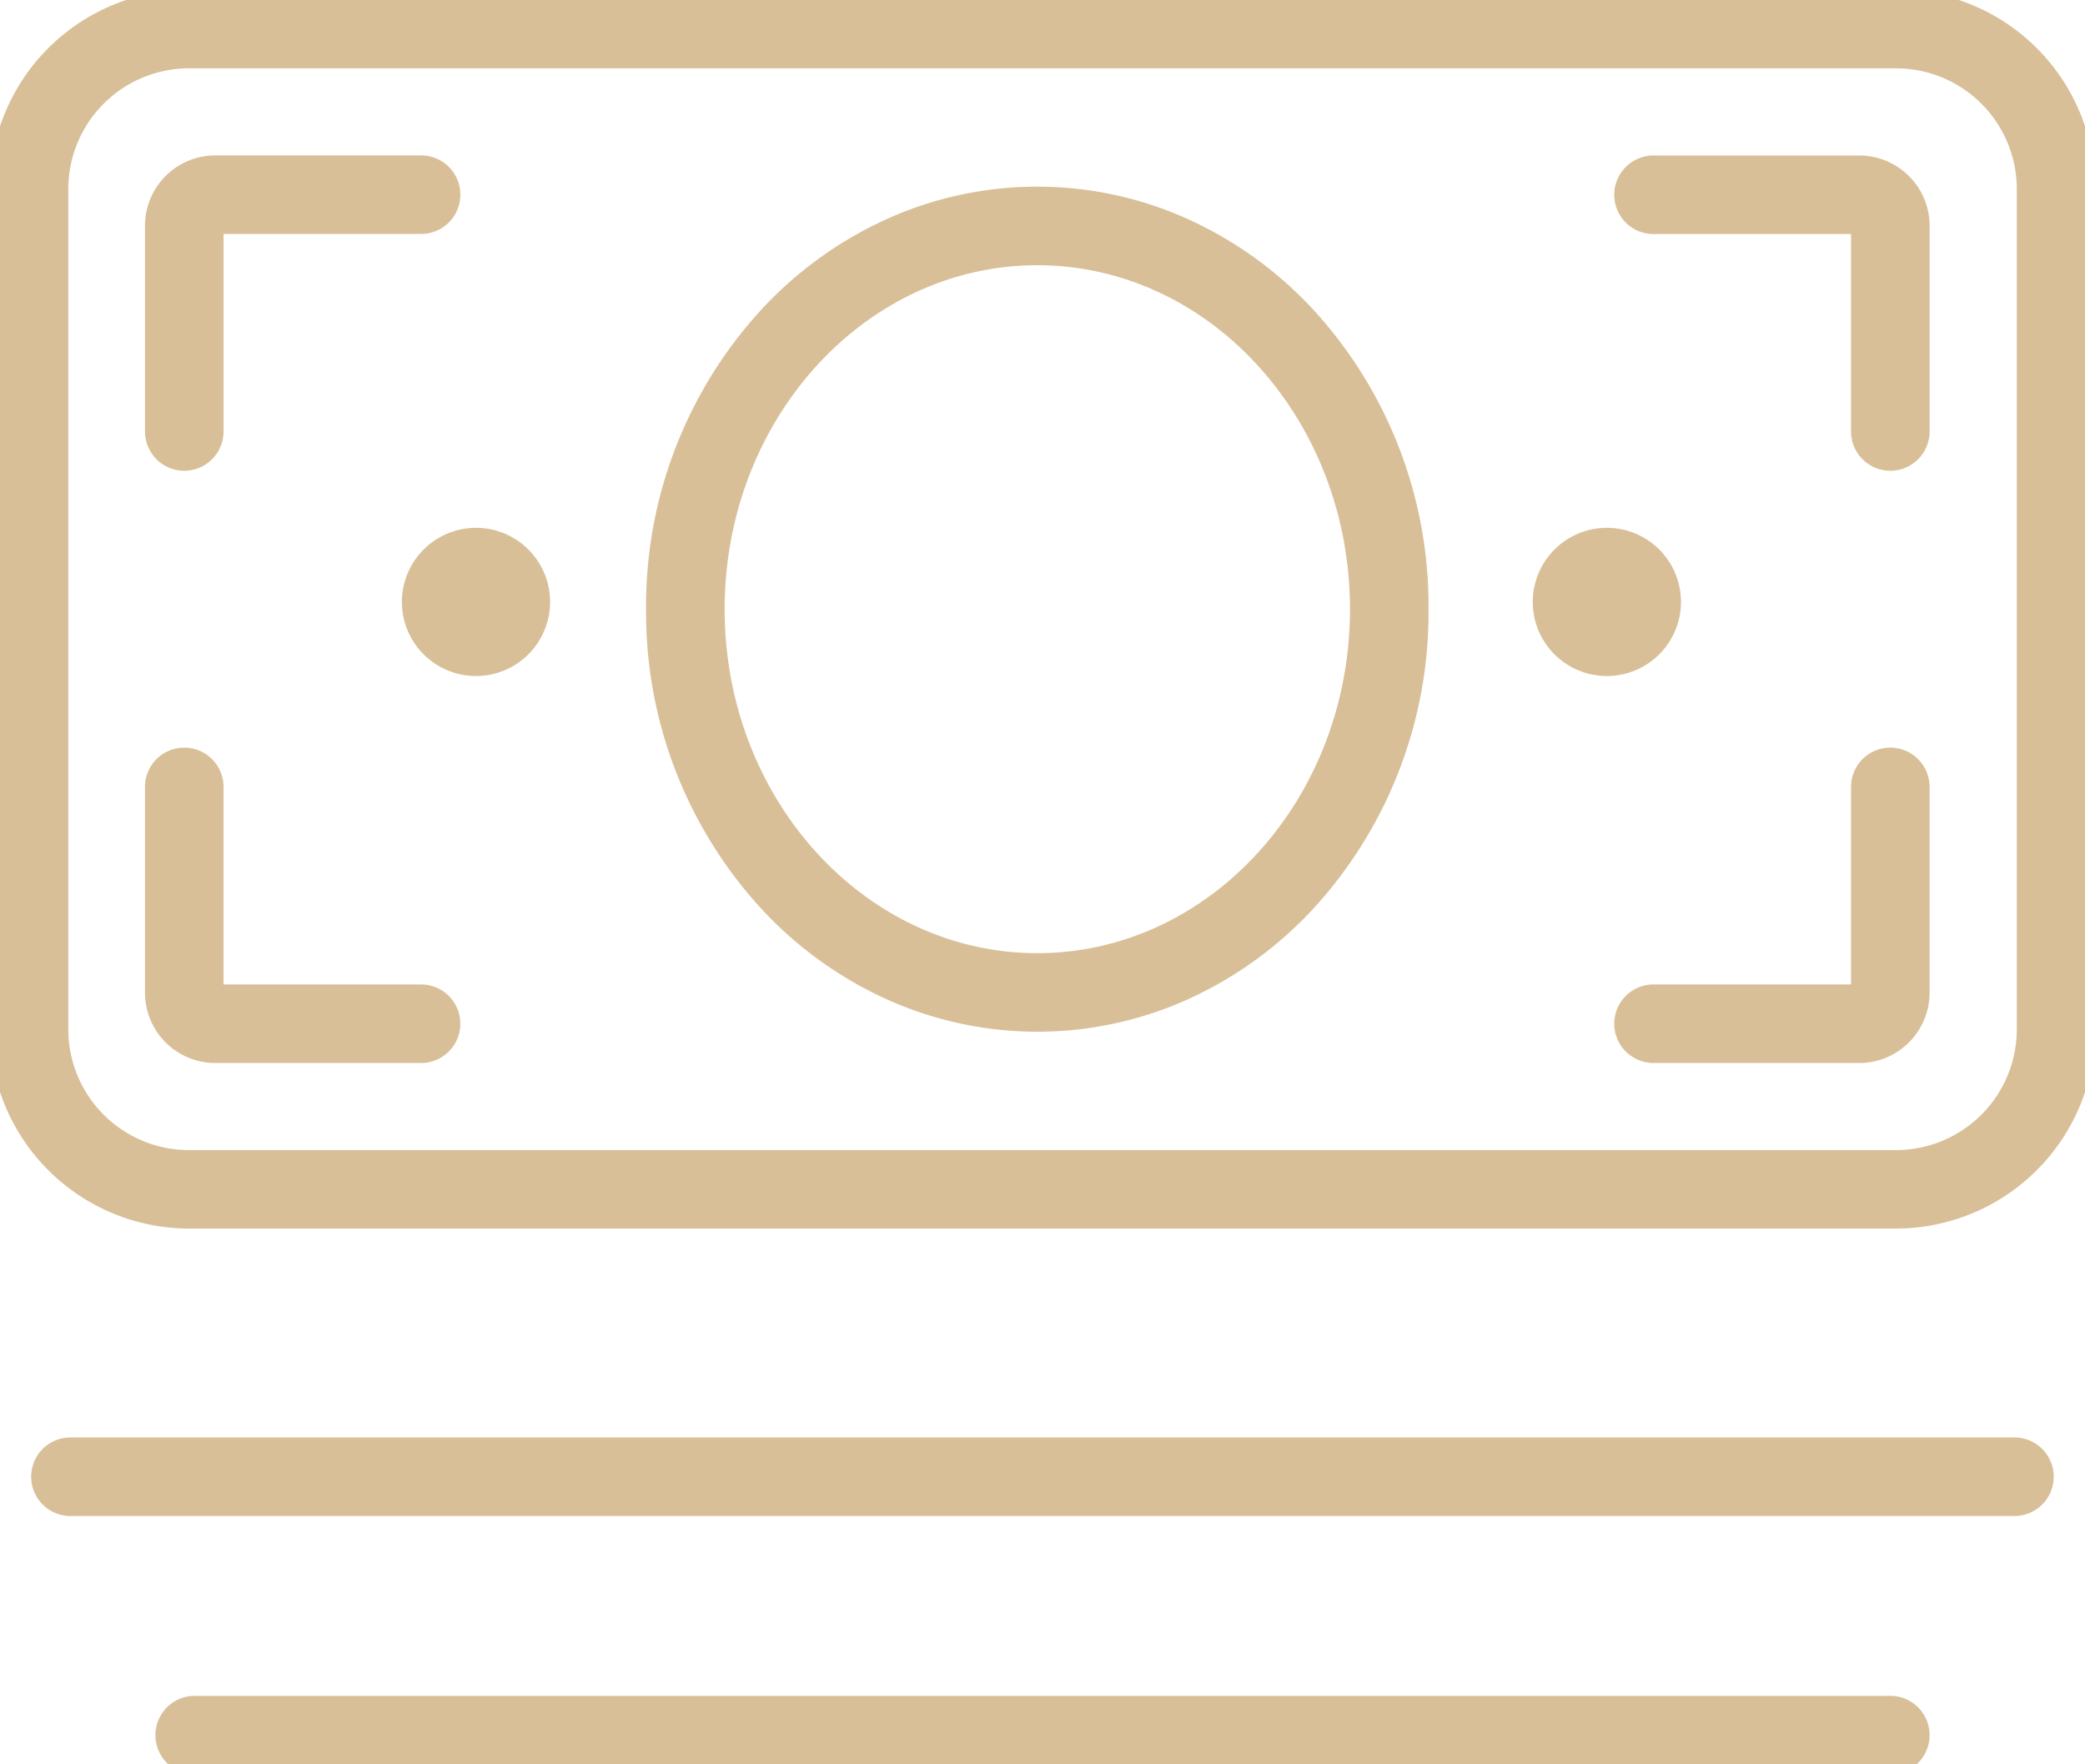 <svg xmlns="http://www.w3.org/2000/svg" xmlns:xlink="http://www.w3.org/1999/xlink" width="78.531" height="66.443" viewBox="0 0 78.531 66.443">
  <defs>
    <clipPath id="clip-path">
      <rect id="長方形_6802" data-name="長方形 6802" width="78.531" height="66.443" fill="none" stroke="#d8bf98" stroke-width="1"/>
    </clipPath>
  </defs>
  <g id="グループ_21724" data-name="グループ 21724" transform="translate(0 0)">
    <g id="グループ_21716" data-name="グループ 21716" transform="translate(0 0)" clip-path="url(#clip-path)">
      <path id="楕円形_43" data-name="楕円形 43" d="M1.312-1.479A2.791,2.791,0,1,1-1.479,1.312,2.795,2.795,0,0,1,1.312-1.479Z" transform="translate(59.21 21.358)" fill="#d8bf98"/>
      <path id="楕円形_44" data-name="楕円形 44" d="M1.312-1.479A2.791,2.791,0,1,1-1.479,1.312,2.795,2.795,0,0,1,1.312-1.479Z" transform="translate(16.616 21.358)" fill="#d8bf98"/>
      <path id="長方形_6801" data-name="長方形 6801" d="M6.024-1.479h64.3a7.512,7.512,0,0,1,7.5,7.5V37.677a7.512,7.512,0,0,1-7.5,7.5H6.024a7.511,7.511,0,0,1-7.5-7.5V6.024A7.511,7.511,0,0,1,6.024-1.479Zm64.3,43.7a4.55,4.55,0,0,0,4.545-4.545V6.024a4.55,4.55,0,0,0-4.545-4.545H6.024A4.55,4.55,0,0,0,1.479,6.024V37.677a4.55,4.55,0,0,0,4.545,4.545Z" transform="translate(1.093 1.094)" fill="#d8bf98"/>
      <path id="線_2414" data-name="線 2414" d="M73.225,1.479H0A1.479,1.479,0,0,1-1.479,0,1.479,1.479,0,0,1,0-1.479H73.225A1.479,1.479,0,0,1,74.7,0,1.479,1.479,0,0,1,73.225,1.479Z" transform="translate(2.653 55.618)" fill="#d8bf98"/>
      <path id="線_2415" data-name="線 2415" d="M63.866,1.479H0A1.479,1.479,0,0,1-1.479,0,1.479,1.479,0,0,1,0-1.479H63.866A1.479,1.479,0,0,1,65.345,0,1.479,1.479,0,0,1,63.866,1.479Z" transform="translate(7.333 65.35)" fill="#d8bf98"/>
      <path id="楕円形_45" data-name="楕円形 45" d="M13.256-1.479a13.719,13.719,0,0,1,5.778,1.27,14.681,14.681,0,0,1,4.684,3.436A16.486,16.486,0,0,1,27.99,14.434a16.486,16.486,0,0,1-4.272,11.207,14.681,14.681,0,0,1-4.684,3.436,13.781,13.781,0,0,1-11.557,0,14.681,14.681,0,0,1-4.684-3.436A16.486,16.486,0,0,1-1.479,14.434,16.486,16.486,0,0,1,2.793,3.227,14.681,14.681,0,0,1,7.477-.209,13.719,13.719,0,0,1,13.256-1.479Zm0,28.868c6.494,0,11.777-5.812,11.777-12.955S19.749,1.479,13.256,1.479,1.479,7.291,1.479,14.434,6.762,27.389,13.256,27.389Z" transform="translate(25.814 8.51)" fill="#d8bf98"/>
      <path id="パス_98229" data-name="パス 98229" d="M93.155,20.315a1.479,1.479,0,0,1-1.479-1.479V11.4h-7.44a1.479,1.479,0,1,1,0-2.958h7.753a2.649,2.649,0,0,1,2.646,2.646v7.753A1.479,1.479,0,0,1,93.155,20.315Z" transform="translate(-21.957 -2.585)" fill="#d8bf98"/>
      <path id="パス_98230" data-name="パス 98230" d="M9.387,20.315a1.479,1.479,0,0,1-1.479-1.479V11.084a2.649,2.649,0,0,1,2.646-2.646h7.753a1.479,1.479,0,1,1,0,2.958h-7.44v7.44A1.479,1.479,0,0,1,9.387,20.315Z" transform="translate(-2.447 -2.585)" fill="#d8bf98"/>
      <path id="パス_98231" data-name="パス 98231" d="M91.989,50.483H84.236a1.479,1.479,0,1,1,0-2.958h7.44v-7.44a1.479,1.479,0,1,1,2.958,0v7.753A2.649,2.649,0,0,1,91.989,50.483Z" transform="translate(-21.957 -10.448)" fill="#d8bf98"/>
      <path id="パス_98232" data-name="パス 98232" d="M18.306,50.483H10.554a2.649,2.649,0,0,1-2.646-2.646V40.085a1.479,1.479,0,0,1,2.958,0v7.44h7.44a1.479,1.479,0,0,1,0,2.958Z" transform="translate(-2.447 -10.448)" fill="#d8bf98"/>
    </g>
  </g>
</svg>
